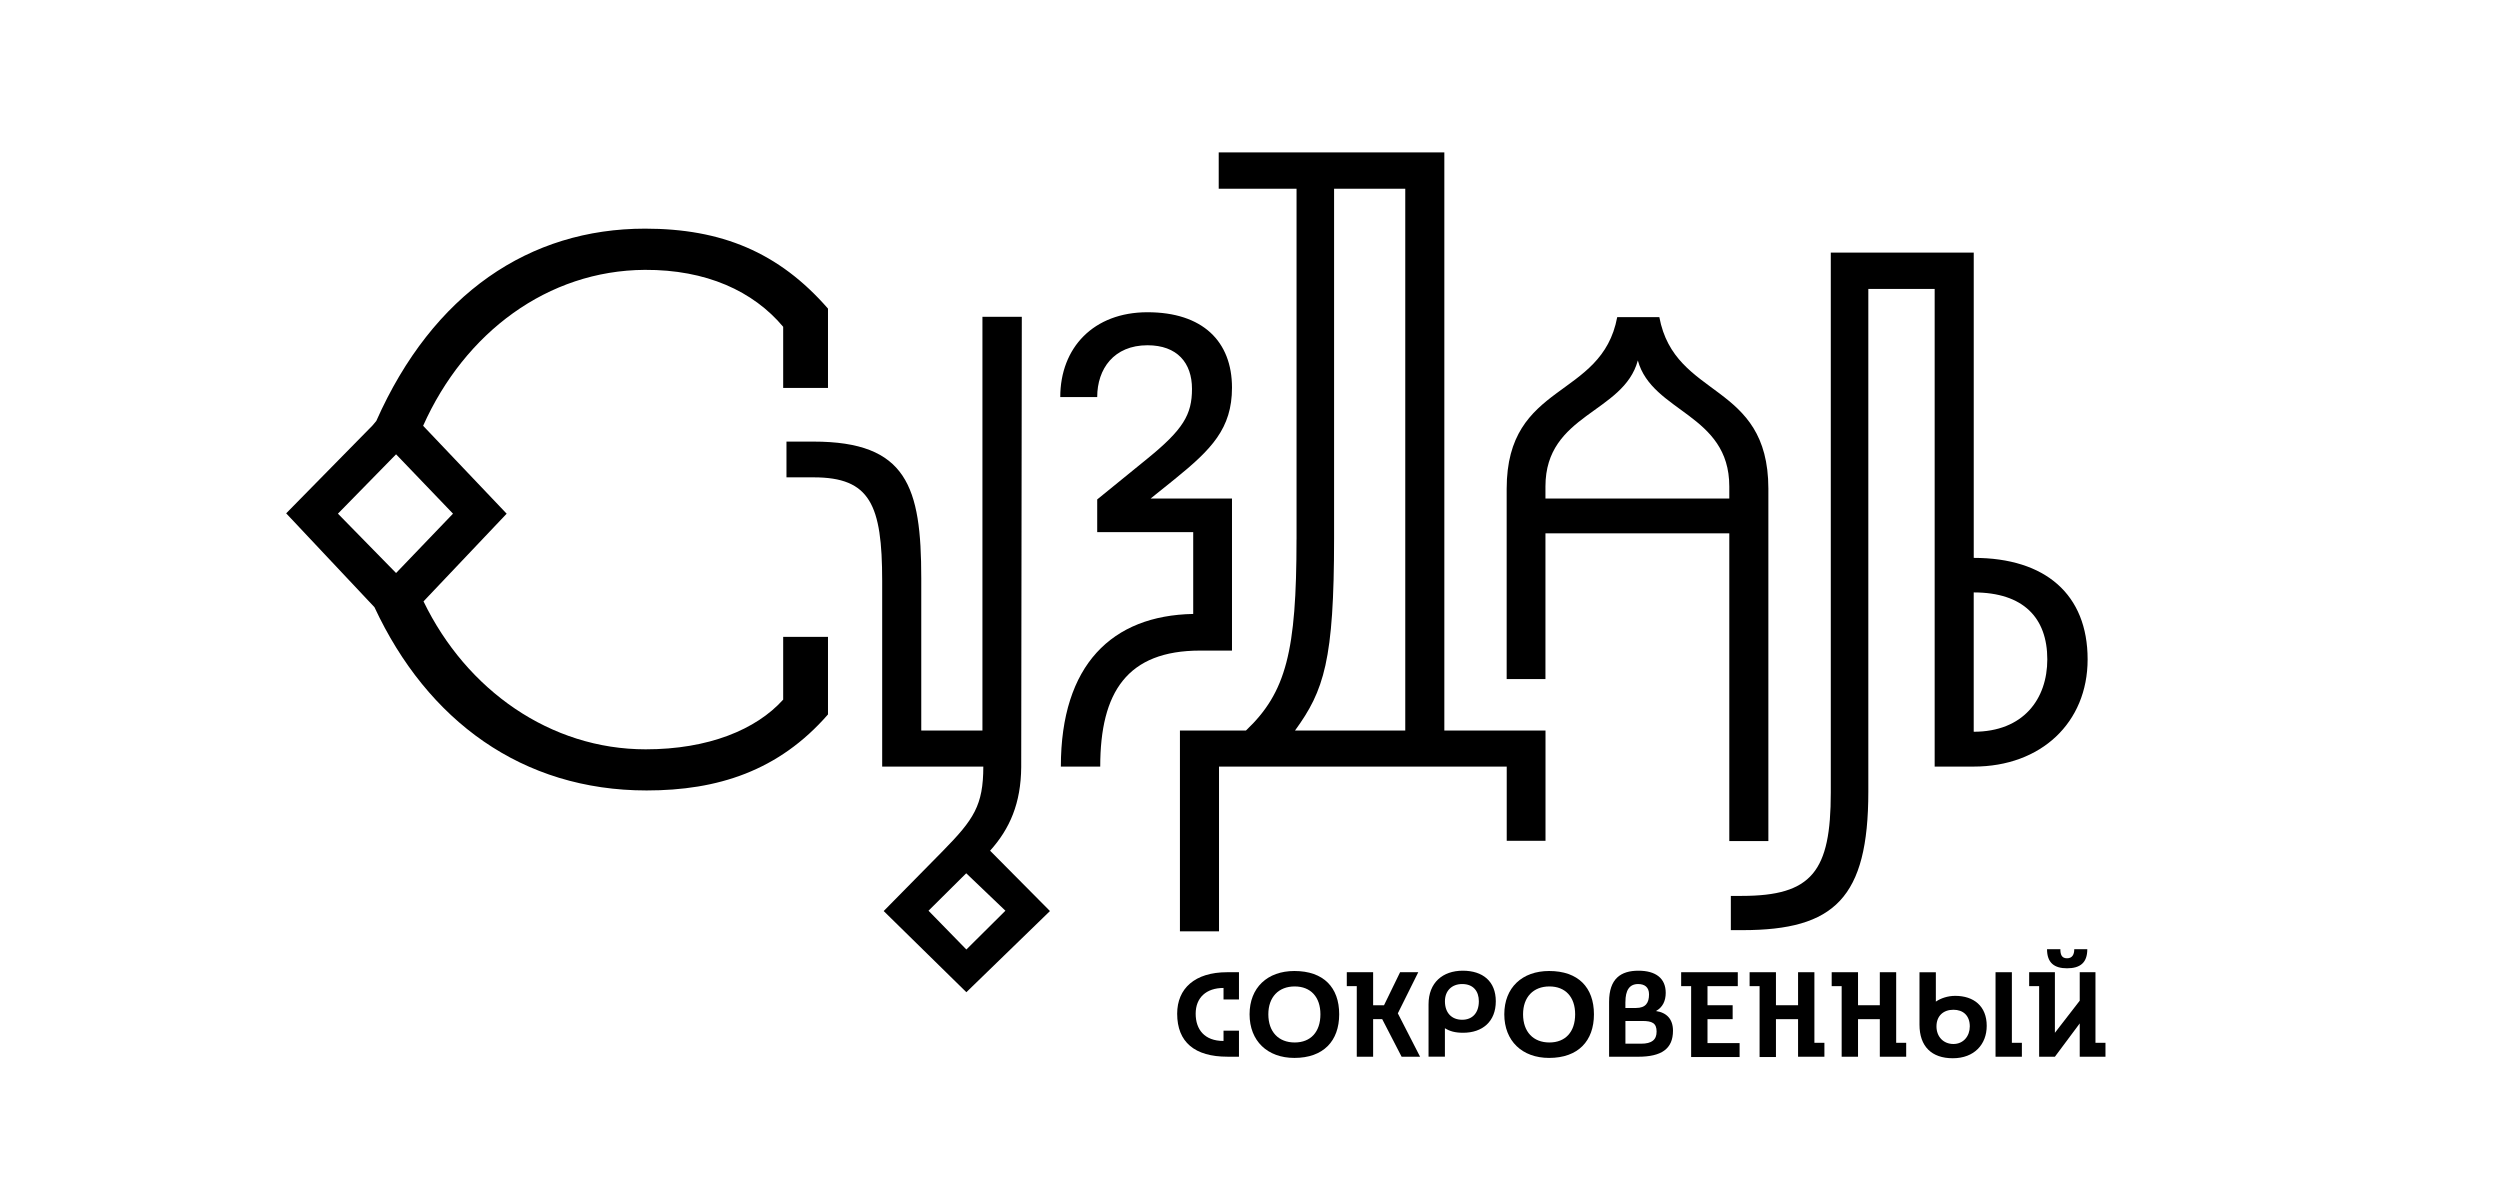 <?xml version="1.0" encoding="UTF-8"?> <!-- Generator: Adobe Illustrator 26.4.1, SVG Export Plug-In . SVG Version: 6.00 Build 0) --> <svg xmlns="http://www.w3.org/2000/svg" xmlns:xlink="http://www.w3.org/1999/xlink" id="_1" x="0px" y="0px" viewBox="0 0 841.89 401.11" style="enable-background:new 0 0 841.89 401.11;" xml:space="preserve"> <g> <path d="M396.42,341.37c0,9.59,5.92,14.48,16.93,14.48h3.88v-8.77h-5.2v3.47c-6.43,0-9.38-3.88-9.38-9.18 c0-5.41,3.57-8.67,9.38-8.67v3.88h5.2v-9.18h-3.98C402.34,327.4,396.42,332.91,396.42,341.37z"></path> <path d="M343.9,258.35v-0.2l0.2-151.46h-13.26v139.32h-20.6v-51.3c0-30.8-4.79-46-36.31-46h-9.08v12.04h9.18 c18.97,0,23.05,9.18,23.05,34.88v62.52h34.06c-0.02,13.08-3.19,17.78-13.56,28.35l-19.99,20.3l27.84,27.33l28.15-27.33 l-20.16-20.32C340.09,279.07,343.8,270.48,343.9,258.35z M325.43,319.75l-12.75-13.06l12.7-12.61l13.2,12.61L325.43,319.75z"></path> <path d="M414.88,219.08v-51.2h-27.4l8.12-6.53c12.34-10,19.28-17.03,19.28-30.8c0-15.6-9.89-25.4-28.46-25.4 c-18.15,0-29.37,11.93-29.37,28.56h12.44c0-9.49,5.61-17.44,16.93-17.44c10,0,14.99,5.92,14.99,14.69 c0,8.67-2.96,13.67-14.99,23.46l-16.93,13.77v11.02h32.33v27.54c-27.33,0.51-44.57,17.13-44.57,51.4h13.26 c0-25.09,9.08-39.06,33.66-39.06H414.88z"></path> <path d="M263.73,235.61c-9.08,10.1-25.19,16.73-46.3,16.73c-32.03,0-60.33-19.89-74.81-49.82l28-29.53l-28.13-29.6 c14.02-31.41,41.96-52.31,74.64-52.51c20.7-0.1,36.51,7.14,46.61,19.17v20.6h15.09v-26.72c-16.62-19.07-36-26.93-61.6-26.93 c-38.85,0-71.43,21.76-90.51,64.76l-1.28,1.53l-29.07,29.58l29.73,31.61c17.83,38.25,49.73,61.71,91.64,61.71 c23.87,0,44.47-6.53,61.09-25.6v-26.11h-15.09V235.61z M133.38,152.99l19.17,19.99l-19.17,19.99l-19.58-19.99L133.38,152.99z"></path> <path d="M658.44,335.36c-2.55,0-4.9,0.82-6.53,1.94v-9.89h-5.51v17.64c0,7.34,4.08,11.32,11.22,11.32 c7.24,0,11.42-4.69,11.42-10.91C669.05,338.82,664.66,335.36,658.44,335.36z M657.83,351.57c-3.37,0-5.71-2.45-5.71-5.92 c0-3.57,2.35-5.61,5.71-5.61c3.26,0,5.51,1.94,5.51,5.61C663.34,348.92,661.19,351.57,657.83,351.57z"></path> <polygon points="705.66,351.17 705.66,327.4 700.36,327.4 700.36,336.99 692,347.8 692,327.4 683.33,327.4 683.33,332.09 686.69,332.09 686.69,355.86 692,355.86 700.36,344.64 700.36,355.86 709.03,355.86 709.03,351.17 "></polygon> <path d="M520.44,179.61h61.91v103.62h13.16V164.52l0,0c-0.06-36.19-31.52-29.91-36.72-57.73h-14.18 c-5.2,27.84-37.23,21.52-37.23,57.83v64.05h13.06V179.61z M551.55,121.38c4.79,17.54,30.8,17.95,30.8,42.43v4.08h-61.91v-4.08 C520.44,139.33,546.76,139.22,551.55,121.38z"></path> <path d="M436.61,181.65c0,37.64-3.47,51.51-17.03,64.36h-22.23v67.62h13.16v-55.48h96.89v24.99h13.06v-37.13h-34.07V51.31h-75.98 v12.24h26.21V181.65z M473.22,246.01H436.1c9.79-13.46,13.16-23.66,13.16-64.66V63.55h23.97V246.01z"></path> <polygon points="677.51,327.4 672.01,327.4 672.01,355.86 680.88,355.86 680.88,351.17 677.51,351.17 "></polygon> <polygon points="638.55,327.4 633.04,327.4 633.04,338.52 625.7,338.52 625.7,327.4 616.83,327.4 616.83,332.09 620.19,332.09 620.19,355.86 625.7,355.86 625.7,343.21 633.04,343.21 633.04,355.86 641.92,355.86 641.92,351.17 638.55,351.17 "></polygon> <path d="M629.17,266.61V97.31h22.34v160.84h13.16c22.64,0,38.35-14.79,38.35-36.11c0-21.83-14.18-34.17-38.35-34.17V85.07h-48.14 v181.85c0,26.52-6.32,34.78-29.99,34.78h-3.67v11.53h3.98C617.75,313.22,629.17,302.41,629.17,266.61z M664.66,199.5 c16.73,0,24.78,8.57,24.78,22.54c0,13.36-8.06,24.38-24.78,24.38V199.5z"></path> <path d="M521.67,326.99c-9.08,0-15.09,5.61-15.09,14.58c0,8.98,6.02,14.69,15.09,14.69c9.79,0,15.1-5.71,15.1-14.69 C536.76,332.5,531.46,326.99,521.67,326.99z M521.77,351.06c-5.41,0-8.87-3.57-8.87-9.49c0-5.81,3.47-9.38,8.87-9.38 c5.41,0,8.67,3.57,8.67,9.38C530.44,347.49,527.18,351.06,521.77,351.06z"></path> <path d="M696.08,322.71c-1.84,0-2.24-1.33-2.24-3.06h-4.49c0,4.59,2.45,6.43,6.73,6.43c4.39,0,6.83-1.84,6.83-6.43h-4.39 C698.52,321.49,697.81,322.71,696.08,322.71z"></path> <path d="M557.64,340.47c2.28-1.23,3.3-3.42,3.3-6.13c0-4.9-3.37-7.45-9.18-7.45c-5.92,0-9.89,2.65-9.89,10.51v18.46h9.79 c7.85,0,11.73-2.65,11.73-8.77C563.38,343.19,561.27,340.99,557.64,340.47z M547.37,337.4c0-3.88,1.33-6.02,4.28-6.02 c2.14,0,3.67,1.02,3.67,3.47c0,2.86-1.12,4.59-4.39,4.59h-3.57V337.4z M552.67,351.47h-5.3v-7.65h5.71c3.26,0,4.79,0.71,4.79,3.57 C557.88,350.15,556.24,351.47,552.67,351.47z"></path> <polygon points="575.01,343.21 583.48,343.21 583.48,338.52 575.01,338.52 575.01,332.09 585.21,332.09 585.21,327.4 566.14,327.4 566.14,332.09 569.5,332.09 569.5,351.27 569.5,355.96 585.82,355.96 585.82,351.27 575.01,351.27 "></polygon> <polygon points="477.61,327.4 471.49,327.4 466.08,338.52 462.41,338.52 462.41,327.4 453.54,327.4 453.54,332.09 456.9,332.09 456.9,355.86 462.41,355.86 462.41,343.21 465.47,343.21 472,355.86 478.22,355.86 470.73,341.25 "></polygon> <path d="M435.89,326.99c-9.08,0-15.09,5.61-15.09,14.58c0,8.98,6.02,14.69,15.09,14.69c9.79,0,15.09-5.71,15.09-14.69 C450.99,332.5,445.68,326.99,435.89,326.99z M435.99,351.06c-5.41,0-8.87-3.57-8.87-9.49c0-5.81,3.47-9.38,8.87-9.38 c5.41,0,8.67,3.57,8.67,9.38C444.66,347.49,441.4,351.06,435.99,351.06z"></path> <path d="M492.6,326.89c-6.73,0-11.53,3.98-11.53,11.32v17.64h5.51v-9.59c1.63,1.02,3.47,1.53,6.12,1.53 c6.53,0,11.02-3.77,11.02-10.61C503.72,330.46,499.33,326.89,492.6,326.89z M492.4,343.41c-3.57,0-5.81-2.35-5.81-6.22 c0-3.57,2.35-5.81,5.81-5.81c3.77,0,5.61,2.45,5.61,5.81C498.01,341.07,495.86,343.41,492.4,343.41z"></path> <polygon points="611.01,327.4 605.51,327.4 605.51,338.52 598.06,338.52 598.06,327.4 589.19,327.4 589.19,332.09 592.55,332.09 592.55,355.96 598.06,355.96 598.06,343.21 605.51,343.21 605.51,351.17 605.51,355.86 614.38,355.86 614.38,351.17 611.01,351.17 "></polygon> </g> </svg> 